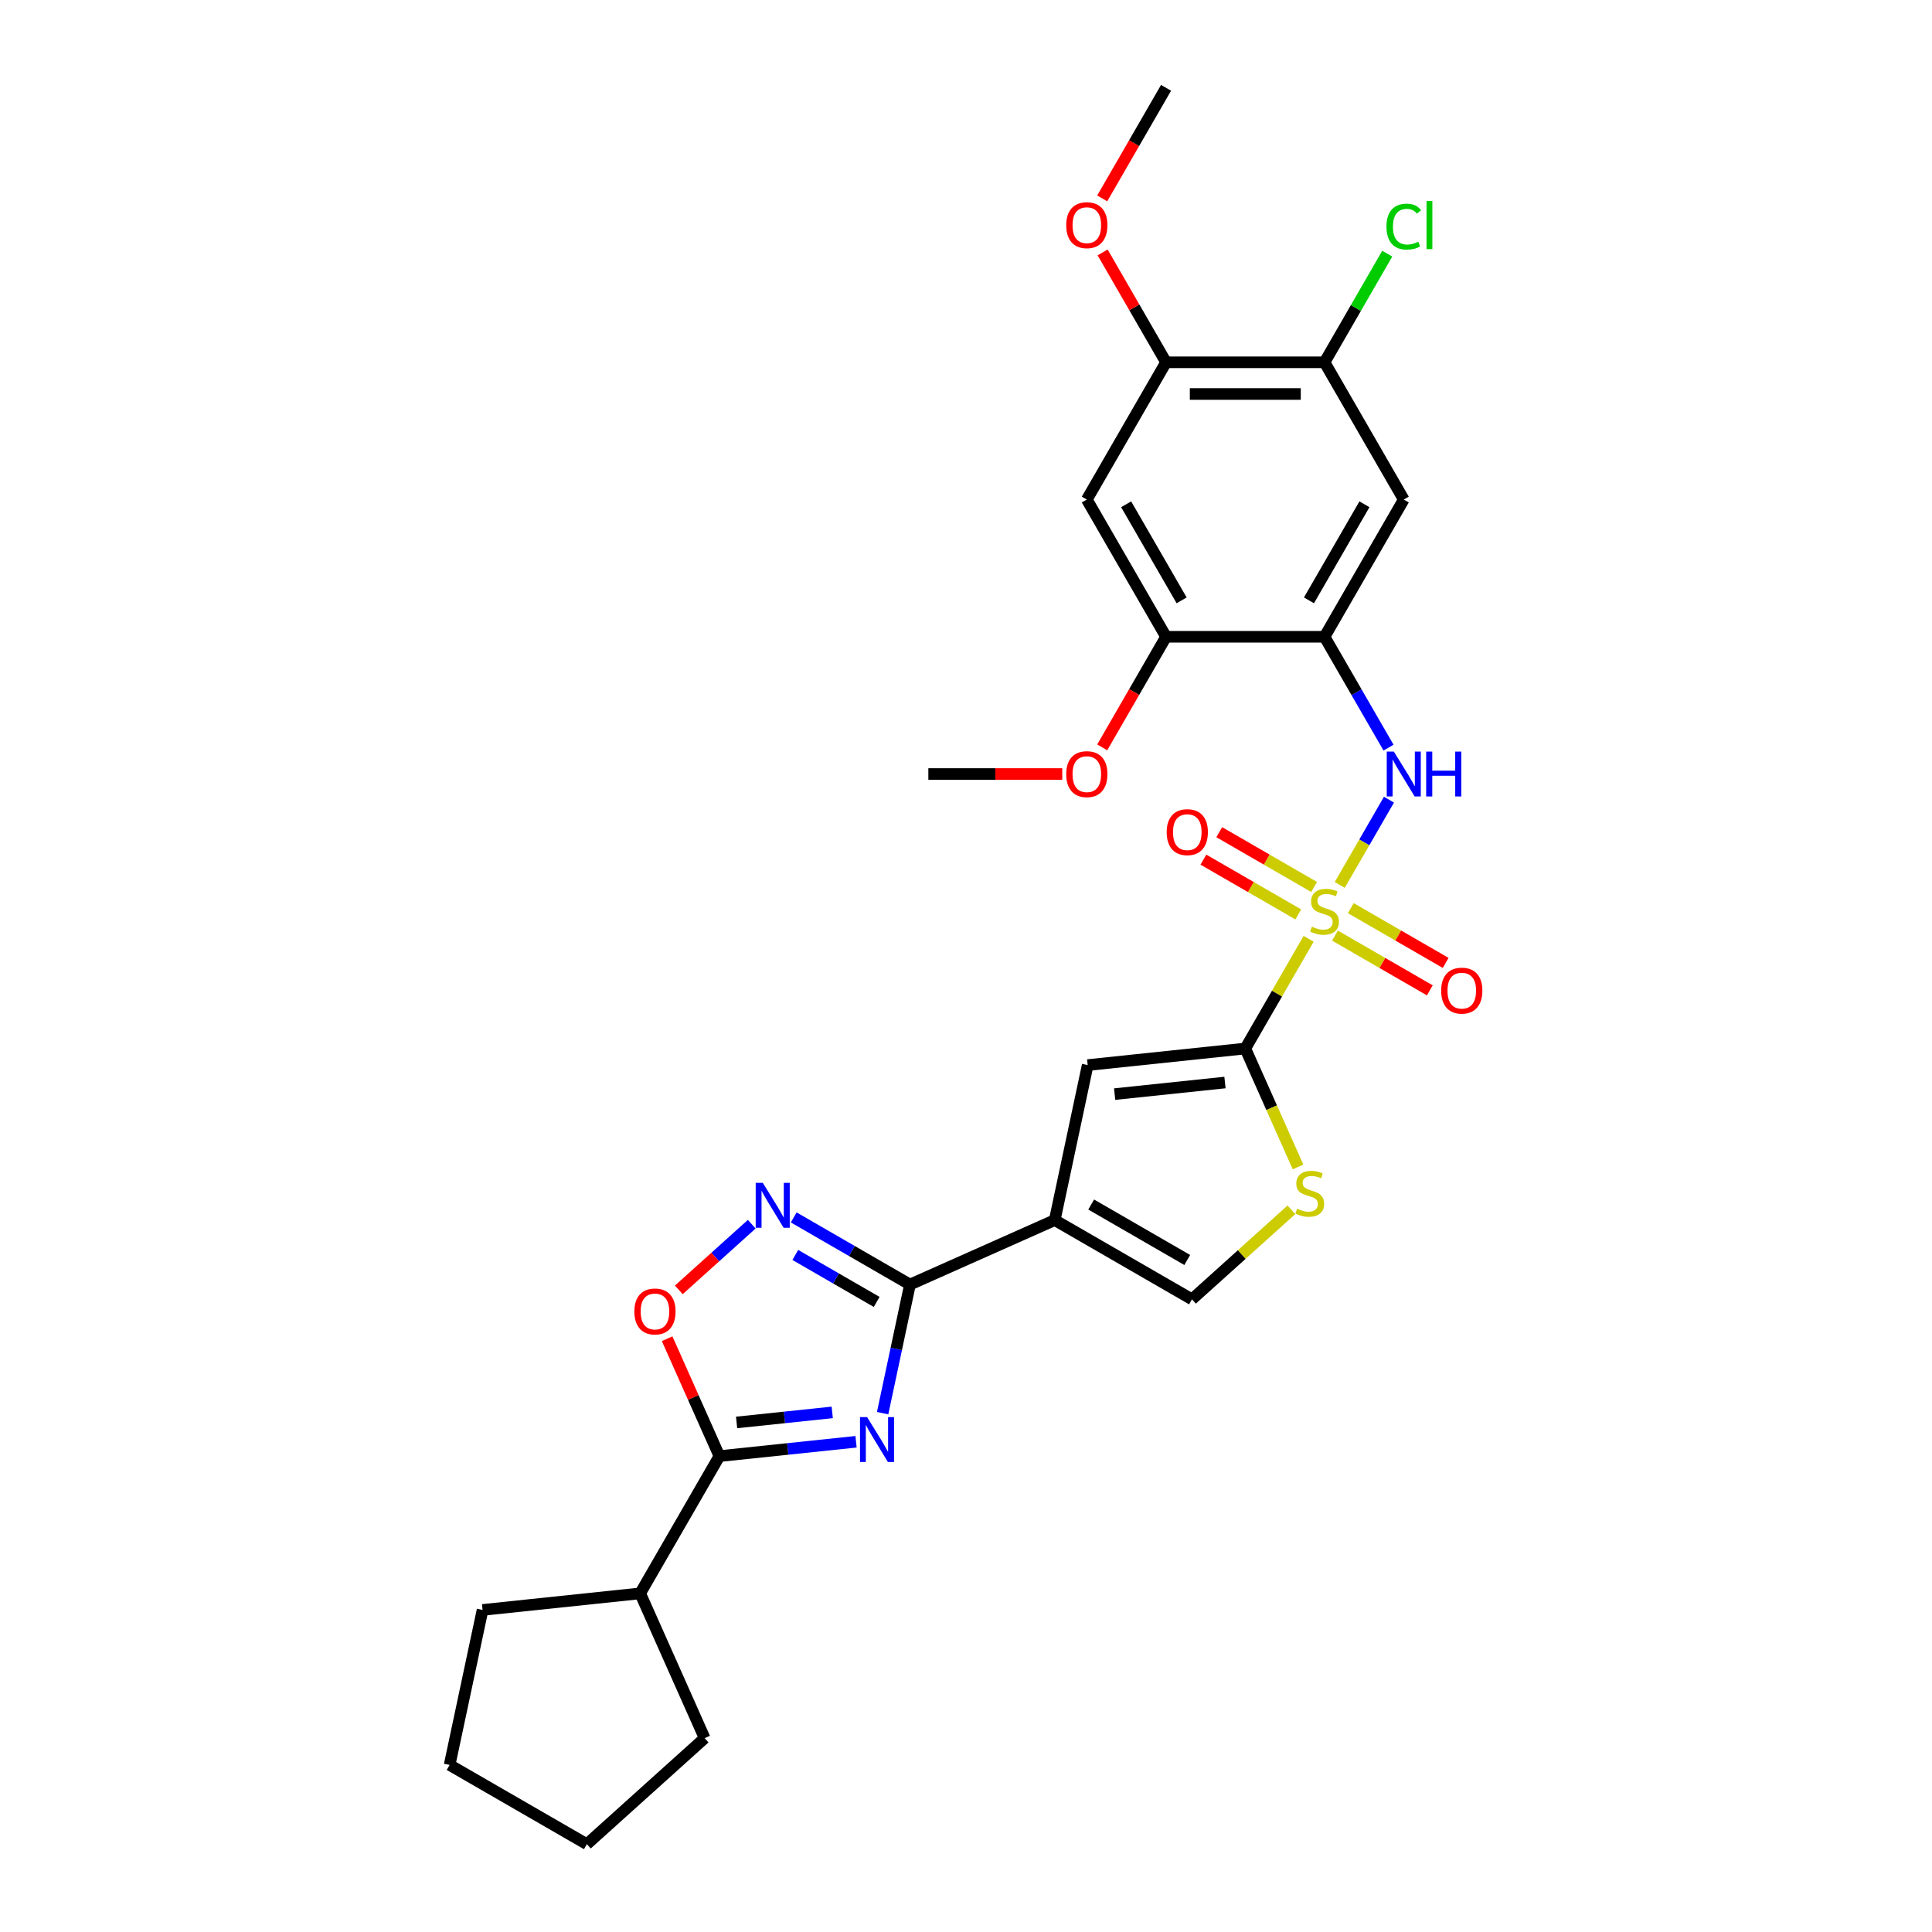 <?xml version='1.0' encoding='iso-8859-1'?>
<svg version='1.1' baseProfile='full'
              xmlns='http://www.w3.org/2000/svg'
                      xmlns:rdkit='http://www.rdkit.org/xml'
                      xmlns:xlink='http://www.w3.org/1999/xlink'
                  xml:space='preserve'
width='1000px' height='1000px' viewBox='0 0 1000 1000'>
<!-- END OF HEADER -->
<rect style='opacity:1.0;fill:#FFFFFF;stroke:none' width='1000' height='1000' x='0' y='0'> </rect>
<path class='bond-1' d='M 677.346,485.93 L 660.954,514.32' style='fill:none;fill-rule:evenodd;stroke:#CCCC00;stroke-width:6px;stroke-linecap:butt;stroke-linejoin:miter;stroke-opacity:1' />
<path class='bond-1' d='M 660.954,514.32 L 644.563,542.71' style='fill:none;fill-rule:evenodd;stroke:#000000;stroke-width:6px;stroke-linecap:butt;stroke-linejoin:miter;stroke-opacity:1' />
<path class='bond-7' d='M 693.447,458.041 L 706.187,435.975' style='fill:none;fill-rule:evenodd;stroke:#CCCC00;stroke-width:6px;stroke-linecap:butt;stroke-linejoin:miter;stroke-opacity:1' />
<path class='bond-7' d='M 706.187,435.975 L 718.927,413.909' style='fill:none;fill-rule:evenodd;stroke:#0000FF;stroke-width:6px;stroke-linecap:butt;stroke-linejoin:miter;stroke-opacity:1' />
<path class='bond-17' d='M 680.179,459.086 L 655.63,444.913' style='fill:none;fill-rule:evenodd;stroke:#CCCC00;stroke-width:6px;stroke-linecap:butt;stroke-linejoin:miter;stroke-opacity:1' />
<path class='bond-17' d='M 655.63,444.913 L 631.081,430.739' style='fill:none;fill-rule:evenodd;stroke:#FF0000;stroke-width:6px;stroke-linecap:butt;stroke-linejoin:miter;stroke-opacity:1' />
<path class='bond-17' d='M 671.976,473.293 L 647.427,459.12' style='fill:none;fill-rule:evenodd;stroke:#CCCC00;stroke-width:6px;stroke-linecap:butt;stroke-linejoin:miter;stroke-opacity:1' />
<path class='bond-17' d='M 647.427,459.12 L 622.878,444.947' style='fill:none;fill-rule:evenodd;stroke:#FF0000;stroke-width:6px;stroke-linecap:butt;stroke-linejoin:miter;stroke-opacity:1' />
<path class='bond-18' d='M 690.974,484.262 L 715.523,498.435' style='fill:none;fill-rule:evenodd;stroke:#CCCC00;stroke-width:6px;stroke-linecap:butt;stroke-linejoin:miter;stroke-opacity:1' />
<path class='bond-18' d='M 715.523,498.435 L 740.072,512.608' style='fill:none;fill-rule:evenodd;stroke:#FF0000;stroke-width:6px;stroke-linecap:butt;stroke-linejoin:miter;stroke-opacity:1' />
<path class='bond-18' d='M 699.176,470.054 L 723.725,484.228' style='fill:none;fill-rule:evenodd;stroke:#CCCC00;stroke-width:6px;stroke-linecap:butt;stroke-linejoin:miter;stroke-opacity:1' />
<path class='bond-18' d='M 723.725,484.228 L 748.274,498.401' style='fill:none;fill-rule:evenodd;stroke:#FF0000;stroke-width:6px;stroke-linecap:butt;stroke-linejoin:miter;stroke-opacity:1' />
<path class='bond-0' d='M 456.849,731.449 L 463.923,698.165' style='fill:none;fill-rule:evenodd;stroke:#0000FF;stroke-width:6px;stroke-linecap:butt;stroke-linejoin:miter;stroke-opacity:1' />
<path class='bond-0' d='M 463.923,698.165 L 470.998,664.881' style='fill:none;fill-rule:evenodd;stroke:#000000;stroke-width:6px;stroke-linecap:butt;stroke-linejoin:miter;stroke-opacity:1' />
<path class='bond-5' d='M 443.084,746.256 L 407.726,749.972' style='fill:none;fill-rule:evenodd;stroke:#0000FF;stroke-width:6px;stroke-linecap:butt;stroke-linejoin:miter;stroke-opacity:1' />
<path class='bond-5' d='M 407.726,749.972 L 372.367,753.688' style='fill:none;fill-rule:evenodd;stroke:#000000;stroke-width:6px;stroke-linecap:butt;stroke-linejoin:miter;stroke-opacity:1' />
<path class='bond-5' d='M 430.762,731.055 L 406.011,733.657' style='fill:none;fill-rule:evenodd;stroke:#0000FF;stroke-width:6px;stroke-linecap:butt;stroke-linejoin:miter;stroke-opacity:1' />
<path class='bond-5' d='M 406.011,733.657 L 381.26,736.258' style='fill:none;fill-rule:evenodd;stroke:#000000;stroke-width:6px;stroke-linecap:butt;stroke-linejoin:miter;stroke-opacity:1' />
<path class='bond-6' d='M 644.563,542.71 L 562.987,551.284' style='fill:none;fill-rule:evenodd;stroke:#000000;stroke-width:6px;stroke-linecap:butt;stroke-linejoin:miter;stroke-opacity:1' />
<path class='bond-6' d='M 634.042,560.312 L 576.938,566.314' style='fill:none;fill-rule:evenodd;stroke:#000000;stroke-width:6px;stroke-linecap:butt;stroke-linejoin:miter;stroke-opacity:1' />
<path class='bond-9' d='M 644.563,542.71 L 658.21,573.361' style='fill:none;fill-rule:evenodd;stroke:#000000;stroke-width:6px;stroke-linecap:butt;stroke-linejoin:miter;stroke-opacity:1' />
<path class='bond-9' d='M 658.21,573.361 L 671.857,604.012' style='fill:none;fill-rule:evenodd;stroke:#CCCC00;stroke-width:6px;stroke-linecap:butt;stroke-linejoin:miter;stroke-opacity:1' />
<path class='bond-2' d='M 470.998,664.881 L 545.933,631.518' style='fill:none;fill-rule:evenodd;stroke:#000000;stroke-width:6px;stroke-linecap:butt;stroke-linejoin:miter;stroke-opacity:1' />
<path class='bond-4' d='M 470.998,664.881 L 440.91,647.509' style='fill:none;fill-rule:evenodd;stroke:#000000;stroke-width:6px;stroke-linecap:butt;stroke-linejoin:miter;stroke-opacity:1' />
<path class='bond-4' d='M 440.91,647.509 L 410.822,630.138' style='fill:none;fill-rule:evenodd;stroke:#0000FF;stroke-width:6px;stroke-linecap:butt;stroke-linejoin:miter;stroke-opacity:1' />
<path class='bond-4' d='M 453.769,673.877 L 432.707,661.717' style='fill:none;fill-rule:evenodd;stroke:#000000;stroke-width:6px;stroke-linecap:butt;stroke-linejoin:miter;stroke-opacity:1' />
<path class='bond-4' d='M 432.707,661.717 L 411.646,649.557' style='fill:none;fill-rule:evenodd;stroke:#0000FF;stroke-width:6px;stroke-linecap:butt;stroke-linejoin:miter;stroke-opacity:1' />
<path class='bond-3' d='M 545.933,631.518 L 562.987,551.284' style='fill:none;fill-rule:evenodd;stroke:#000000;stroke-width:6px;stroke-linecap:butt;stroke-linejoin:miter;stroke-opacity:1' />
<path class='bond-29' d='M 545.933,631.518 L 616.969,672.531' style='fill:none;fill-rule:evenodd;stroke:#000000;stroke-width:6px;stroke-linecap:butt;stroke-linejoin:miter;stroke-opacity:1' />
<path class='bond-29' d='M 564.791,623.463 L 614.516,652.172' style='fill:none;fill-rule:evenodd;stroke:#000000;stroke-width:6px;stroke-linecap:butt;stroke-linejoin:miter;stroke-opacity:1' />
<path class='bond-10' d='M 389.101,633.647 L 370.227,650.641' style='fill:none;fill-rule:evenodd;stroke:#0000FF;stroke-width:6px;stroke-linecap:butt;stroke-linejoin:miter;stroke-opacity:1' />
<path class='bond-10' d='M 370.227,650.641 L 351.353,667.635' style='fill:none;fill-rule:evenodd;stroke:#FF0000;stroke-width:6px;stroke-linecap:butt;stroke-linejoin:miter;stroke-opacity:1' />
<path class='bond-19' d='M 372.367,753.688 L 331.354,824.725' style='fill:none;fill-rule:evenodd;stroke:#000000;stroke-width:6px;stroke-linecap:butt;stroke-linejoin:miter;stroke-opacity:1' />
<path class='bond-31' d='M 372.367,753.688 L 358.838,723.3' style='fill:none;fill-rule:evenodd;stroke:#000000;stroke-width:6px;stroke-linecap:butt;stroke-linejoin:miter;stroke-opacity:1' />
<path class='bond-31' d='M 358.838,723.3 L 345.308,692.912' style='fill:none;fill-rule:evenodd;stroke:#FF0000;stroke-width:6px;stroke-linecap:butt;stroke-linejoin:miter;stroke-opacity:1' />
<path class='bond-8' d='M 718.7,386.972 L 702.138,358.286' style='fill:none;fill-rule:evenodd;stroke:#0000FF;stroke-width:6px;stroke-linecap:butt;stroke-linejoin:miter;stroke-opacity:1' />
<path class='bond-8' d='M 702.138,358.286 L 685.576,329.601' style='fill:none;fill-rule:evenodd;stroke:#000000;stroke-width:6px;stroke-linecap:butt;stroke-linejoin:miter;stroke-opacity:1' />
<path class='bond-12' d='M 685.576,329.601 L 726.589,258.564' style='fill:none;fill-rule:evenodd;stroke:#000000;stroke-width:6px;stroke-linecap:butt;stroke-linejoin:miter;stroke-opacity:1' />
<path class='bond-12' d='M 677.521,310.743 L 706.23,261.017' style='fill:none;fill-rule:evenodd;stroke:#000000;stroke-width:6px;stroke-linecap:butt;stroke-linejoin:miter;stroke-opacity:1' />
<path class='bond-14' d='M 685.576,329.601 L 603.55,329.601' style='fill:none;fill-rule:evenodd;stroke:#000000;stroke-width:6px;stroke-linecap:butt;stroke-linejoin:miter;stroke-opacity:1' />
<path class='bond-11' d='M 668.428,626.197 L 642.698,649.364' style='fill:none;fill-rule:evenodd;stroke:#CCCC00;stroke-width:6px;stroke-linecap:butt;stroke-linejoin:miter;stroke-opacity:1' />
<path class='bond-11' d='M 642.698,649.364 L 616.969,672.531' style='fill:none;fill-rule:evenodd;stroke:#000000;stroke-width:6px;stroke-linecap:butt;stroke-linejoin:miter;stroke-opacity:1' />
<path class='bond-15' d='M 726.589,258.564 L 685.576,187.528' style='fill:none;fill-rule:evenodd;stroke:#000000;stroke-width:6px;stroke-linecap:butt;stroke-linejoin:miter;stroke-opacity:1' />
<path class='bond-13' d='M 562.537,258.564 L 603.55,329.601' style='fill:none;fill-rule:evenodd;stroke:#000000;stroke-width:6px;stroke-linecap:butt;stroke-linejoin:miter;stroke-opacity:1' />
<path class='bond-13' d='M 582.897,261.017 L 611.606,310.743' style='fill:none;fill-rule:evenodd;stroke:#000000;stroke-width:6px;stroke-linecap:butt;stroke-linejoin:miter;stroke-opacity:1' />
<path class='bond-16' d='M 562.537,258.564 L 603.55,187.528' style='fill:none;fill-rule:evenodd;stroke:#000000;stroke-width:6px;stroke-linecap:butt;stroke-linejoin:miter;stroke-opacity:1' />
<path class='bond-21' d='M 603.55,329.601 L 587.027,358.221' style='fill:none;fill-rule:evenodd;stroke:#000000;stroke-width:6px;stroke-linecap:butt;stroke-linejoin:miter;stroke-opacity:1' />
<path class='bond-21' d='M 587.027,358.221 L 570.503,386.841' style='fill:none;fill-rule:evenodd;stroke:#FF0000;stroke-width:6px;stroke-linecap:butt;stroke-linejoin:miter;stroke-opacity:1' />
<path class='bond-20' d='M 685.576,187.528 L 701.811,159.408' style='fill:none;fill-rule:evenodd;stroke:#000000;stroke-width:6px;stroke-linecap:butt;stroke-linejoin:miter;stroke-opacity:1' />
<path class='bond-20' d='M 701.811,159.408 L 718.046,131.289' style='fill:none;fill-rule:evenodd;stroke:#00CC00;stroke-width:6px;stroke-linecap:butt;stroke-linejoin:miter;stroke-opacity:1' />
<path class='bond-30' d='M 685.576,187.528 L 603.55,187.528' style='fill:none;fill-rule:evenodd;stroke:#000000;stroke-width:6px;stroke-linecap:butt;stroke-linejoin:miter;stroke-opacity:1' />
<path class='bond-30' d='M 673.272,203.933 L 615.854,203.933' style='fill:none;fill-rule:evenodd;stroke:#000000;stroke-width:6px;stroke-linecap:butt;stroke-linejoin:miter;stroke-opacity:1' />
<path class='bond-22' d='M 603.55,187.528 L 587.131,159.088' style='fill:none;fill-rule:evenodd;stroke:#000000;stroke-width:6px;stroke-linecap:butt;stroke-linejoin:miter;stroke-opacity:1' />
<path class='bond-22' d='M 587.131,159.088 L 570.711,130.649' style='fill:none;fill-rule:evenodd;stroke:#FF0000;stroke-width:6px;stroke-linecap:butt;stroke-linejoin:miter;stroke-opacity:1' />
<path class='bond-23' d='M 331.354,824.725 L 364.717,899.659' style='fill:none;fill-rule:evenodd;stroke:#000000;stroke-width:6px;stroke-linecap:butt;stroke-linejoin:miter;stroke-opacity:1' />
<path class='bond-24' d='M 331.354,824.725 L 249.778,833.299' style='fill:none;fill-rule:evenodd;stroke:#000000;stroke-width:6px;stroke-linecap:butt;stroke-linejoin:miter;stroke-opacity:1' />
<path class='bond-26' d='M 549.823,400.637 L 515.167,400.637' style='fill:none;fill-rule:evenodd;stroke:#FF0000;stroke-width:6px;stroke-linecap:butt;stroke-linejoin:miter;stroke-opacity:1' />
<path class='bond-26' d='M 515.167,400.637 L 480.511,400.637' style='fill:none;fill-rule:evenodd;stroke:#000000;stroke-width:6px;stroke-linecap:butt;stroke-linejoin:miter;stroke-opacity:1' />
<path class='bond-25' d='M 570.503,102.694 L 587.027,74.074' style='fill:none;fill-rule:evenodd;stroke:#FF0000;stroke-width:6px;stroke-linecap:butt;stroke-linejoin:miter;stroke-opacity:1' />
<path class='bond-25' d='M 587.027,74.074 L 603.55,45.455' style='fill:none;fill-rule:evenodd;stroke:#000000;stroke-width:6px;stroke-linecap:butt;stroke-linejoin:miter;stroke-opacity:1' />
<path class='bond-27' d='M 364.717,899.659 L 303.76,954.545' style='fill:none;fill-rule:evenodd;stroke:#000000;stroke-width:6px;stroke-linecap:butt;stroke-linejoin:miter;stroke-opacity:1' />
<path class='bond-28' d='M 249.778,833.299 L 232.724,913.532' style='fill:none;fill-rule:evenodd;stroke:#000000;stroke-width:6px;stroke-linecap:butt;stroke-linejoin:miter;stroke-opacity:1' />
<path class='bond-32' d='M 303.76,954.545 L 232.724,913.532' style='fill:none;fill-rule:evenodd;stroke:#000000;stroke-width:6px;stroke-linecap:butt;stroke-linejoin:miter;stroke-opacity:1' />
<path  class='atom-0' d='M 679.014 479.647
Q 679.277 479.745, 680.359 480.205
Q 681.442 480.664, 682.623 480.959
Q 683.837 481.222, 685.019 481.222
Q 687.217 481.222, 688.496 480.172
Q 689.776 479.089, 689.776 477.219
Q 689.776 475.939, 689.12 475.152
Q 688.496 474.364, 687.512 473.938
Q 686.528 473.511, 684.887 473.019
Q 682.82 472.396, 681.573 471.805
Q 680.359 471.215, 679.474 469.968
Q 678.621 468.721, 678.621 466.621
Q 678.621 463.701, 680.589 461.896
Q 682.591 460.092, 686.528 460.092
Q 689.218 460.092, 692.27 461.371
L 691.515 463.898
Q 688.726 462.749, 686.626 462.749
Q 684.362 462.749, 683.116 463.701
Q 681.869 464.62, 681.902 466.227
Q 681.902 467.474, 682.525 468.229
Q 683.181 468.983, 684.1 469.41
Q 685.051 469.836, 686.626 470.329
Q 688.726 470.985, 689.973 471.641
Q 691.22 472.297, 692.106 473.642
Q 693.024 474.955, 693.024 477.219
Q 693.024 480.434, 690.859 482.173
Q 688.726 483.879, 685.15 483.879
Q 683.083 483.879, 681.508 483.42
Q 679.966 482.993, 678.128 482.239
L 679.014 479.647
' fill='#CCCC00'/>
<path  class='atom-1' d='M 448.809 733.499
L 456.421 745.803
Q 457.176 747.017, 458.39 749.216
Q 459.604 751.414, 459.669 751.545
L 459.669 733.499
L 462.754 733.499
L 462.754 756.729
L 459.571 756.729
L 451.401 743.277
Q 450.45 741.702, 449.433 739.898
Q 448.448 738.093, 448.153 737.535
L 448.153 756.729
L 445.134 756.729
L 445.134 733.499
L 448.809 733.499
' fill='#0000FF'/>
<path  class='atom-5' d='M 394.827 612.253
L 402.439 624.557
Q 403.193 625.771, 404.407 627.969
Q 405.621 630.168, 405.687 630.299
L 405.687 612.253
L 408.771 612.253
L 408.771 635.483
L 405.589 635.483
L 397.419 622.031
Q 396.467 620.456, 395.45 618.651
Q 394.466 616.846, 394.171 616.289
L 394.171 635.483
L 391.152 635.483
L 391.152 612.253
L 394.827 612.253
' fill='#0000FF'/>
<path  class='atom-8' d='M 721.454 389.022
L 729.067 401.326
Q 729.821 402.54, 731.035 404.739
Q 732.249 406.937, 732.315 407.068
L 732.315 389.022
L 735.399 389.022
L 735.399 412.252
L 732.216 412.252
L 724.047 398.8
Q 723.095 397.225, 722.078 395.42
Q 721.094 393.616, 720.798 393.058
L 720.798 412.252
L 717.78 412.252
L 717.78 389.022
L 721.454 389.022
' fill='#0000FF'/>
<path  class='atom-8' d='M 738.188 389.022
L 741.338 389.022
L 741.338 398.898
L 753.215 398.898
L 753.215 389.022
L 756.365 389.022
L 756.365 412.252
L 753.215 412.252
L 753.215 401.523
L 741.338 401.523
L 741.338 412.252
L 738.188 412.252
L 738.188 389.022
' fill='#0000FF'/>
<path  class='atom-10' d='M 671.364 625.618
Q 671.627 625.716, 672.709 626.176
Q 673.792 626.635, 674.973 626.93
Q 676.187 627.193, 677.369 627.193
Q 679.567 627.193, 680.846 626.143
Q 682.126 625.06, 682.126 623.19
Q 682.126 621.91, 681.47 621.123
Q 680.846 620.335, 679.862 619.909
Q 678.878 619.482, 677.237 618.99
Q 675.17 618.367, 673.923 617.776
Q 672.709 617.185, 671.824 615.939
Q 670.971 614.692, 670.971 612.592
Q 670.971 609.672, 672.939 607.867
Q 674.941 606.063, 678.878 606.063
Q 681.568 606.063, 684.62 607.342
L 683.865 609.869
Q 681.076 608.72, 678.976 608.72
Q 676.712 608.72, 675.466 609.672
Q 674.219 610.591, 674.252 612.198
Q 674.252 613.445, 674.875 614.2
Q 675.531 614.954, 676.45 615.381
Q 677.401 615.807, 678.976 616.3
Q 681.076 616.956, 682.323 617.612
Q 683.57 618.268, 684.456 619.613
Q 685.374 620.926, 685.374 623.19
Q 685.374 626.405, 683.209 628.144
Q 681.076 629.85, 677.5 629.85
Q 675.433 629.85, 673.858 629.391
Q 672.316 628.964, 670.478 628.21
L 671.364 625.618
' fill='#CCCC00'/>
<path  class='atom-11' d='M 328.341 678.82
Q 328.341 673.242, 331.097 670.125
Q 333.853 667.008, 339.004 667.008
Q 344.156 667.008, 346.912 670.125
Q 349.668 673.242, 349.668 678.82
Q 349.668 684.463, 346.879 687.678
Q 344.09 690.861, 339.004 690.861
Q 333.886 690.861, 331.097 687.678
Q 328.341 684.496, 328.341 678.82
M 339.004 688.236
Q 342.548 688.236, 344.451 685.874
Q 346.387 683.479, 346.387 678.82
Q 346.387 674.259, 344.451 671.962
Q 342.548 669.633, 339.004 669.633
Q 335.461 669.633, 333.525 671.929
Q 331.622 674.226, 331.622 678.82
Q 331.622 683.511, 333.525 685.874
Q 335.461 688.236, 339.004 688.236
' fill='#FF0000'/>
<path  class='atom-18' d='M 603.876 430.726
Q 603.876 425.149, 606.632 422.032
Q 609.389 418.915, 614.54 418.915
Q 619.691 418.915, 622.447 422.032
Q 625.203 425.149, 625.203 430.726
Q 625.203 436.37, 622.414 439.585
Q 619.625 442.768, 614.54 442.768
Q 609.421 442.768, 606.632 439.585
Q 603.876 436.403, 603.876 430.726
M 614.54 440.143
Q 618.083 440.143, 619.986 437.781
Q 621.922 435.386, 621.922 430.726
Q 621.922 426.166, 619.986 423.869
Q 618.083 421.54, 614.54 421.54
Q 610.996 421.54, 609.06 423.836
Q 607.157 426.133, 607.157 430.726
Q 607.157 435.418, 609.06 437.781
Q 610.996 440.143, 614.54 440.143
' fill='#FF0000'/>
<path  class='atom-19' d='M 745.95 512.752
Q 745.95 507.175, 748.706 504.058
Q 751.462 500.941, 756.613 500.941
Q 761.764 500.941, 764.52 504.058
Q 767.276 507.175, 767.276 512.752
Q 767.276 518.396, 764.487 521.611
Q 761.699 524.794, 756.613 524.794
Q 751.494 524.794, 748.706 521.611
Q 745.95 518.429, 745.95 512.752
M 756.613 522.169
Q 760.156 522.169, 762.059 519.807
Q 763.995 517.412, 763.995 512.752
Q 763.995 508.192, 762.059 505.895
Q 760.156 503.566, 756.613 503.566
Q 753.069 503.566, 751.134 505.862
Q 749.231 508.159, 749.231 512.752
Q 749.231 517.444, 751.134 519.807
Q 753.069 522.169, 756.613 522.169
' fill='#FF0000'/>
<path  class='atom-21' d='M 717.632 117.295
Q 717.632 111.52, 720.323 108.502
Q 723.046 105.45, 728.197 105.45
Q 732.987 105.45, 735.547 108.83
L 733.381 110.602
Q 731.511 108.141, 728.197 108.141
Q 724.686 108.141, 722.816 110.503
Q 720.979 112.833, 720.979 117.295
Q 720.979 121.888, 722.882 124.251
Q 724.818 126.613, 728.558 126.613
Q 731.117 126.613, 734.103 125.071
L 735.022 127.532
Q 733.808 128.319, 731.97 128.779
Q 730.133 129.238, 728.099 129.238
Q 723.046 129.238, 720.323 126.154
Q 717.632 123.07, 717.632 117.295
' fill='#00CC00'/>
<path  class='atom-21' d='M 738.368 104.04
L 741.387 104.04
L 741.387 128.943
L 738.368 128.943
L 738.368 104.04
' fill='#00CC00'/>
<path  class='atom-22' d='M 551.874 400.703
Q 551.874 395.125, 554.63 392.008
Q 557.386 388.891, 562.537 388.891
Q 567.689 388.891, 570.445 392.008
Q 573.201 395.125, 573.201 400.703
Q 573.201 406.346, 570.412 409.562
Q 567.623 412.744, 562.537 412.744
Q 557.419 412.744, 554.63 409.562
Q 551.874 406.379, 551.874 400.703
M 562.537 410.119
Q 566.081 410.119, 567.984 407.757
Q 569.92 405.362, 569.92 400.703
Q 569.92 396.142, 567.984 393.846
Q 566.081 391.516, 562.537 391.516
Q 558.994 391.516, 557.058 393.813
Q 555.155 396.109, 555.155 400.703
Q 555.155 405.395, 557.058 407.757
Q 558.994 410.119, 562.537 410.119
' fill='#FF0000'/>
<path  class='atom-23' d='M 551.874 116.557
Q 551.874 110.979, 554.63 107.862
Q 557.386 104.745, 562.537 104.745
Q 567.689 104.745, 570.445 107.862
Q 573.201 110.979, 573.201 116.557
Q 573.201 122.2, 570.412 125.416
Q 567.623 128.598, 562.537 128.598
Q 557.419 128.598, 554.63 125.416
Q 551.874 122.233, 551.874 116.557
M 562.537 125.973
Q 566.081 125.973, 567.984 123.611
Q 569.92 121.216, 569.92 116.557
Q 569.92 111.996, 567.984 109.699
Q 566.081 107.37, 562.537 107.37
Q 558.994 107.37, 557.058 109.667
Q 555.155 111.963, 555.155 116.557
Q 555.155 121.249, 557.058 123.611
Q 558.994 125.973, 562.537 125.973
' fill='#FF0000'/>
</svg>
